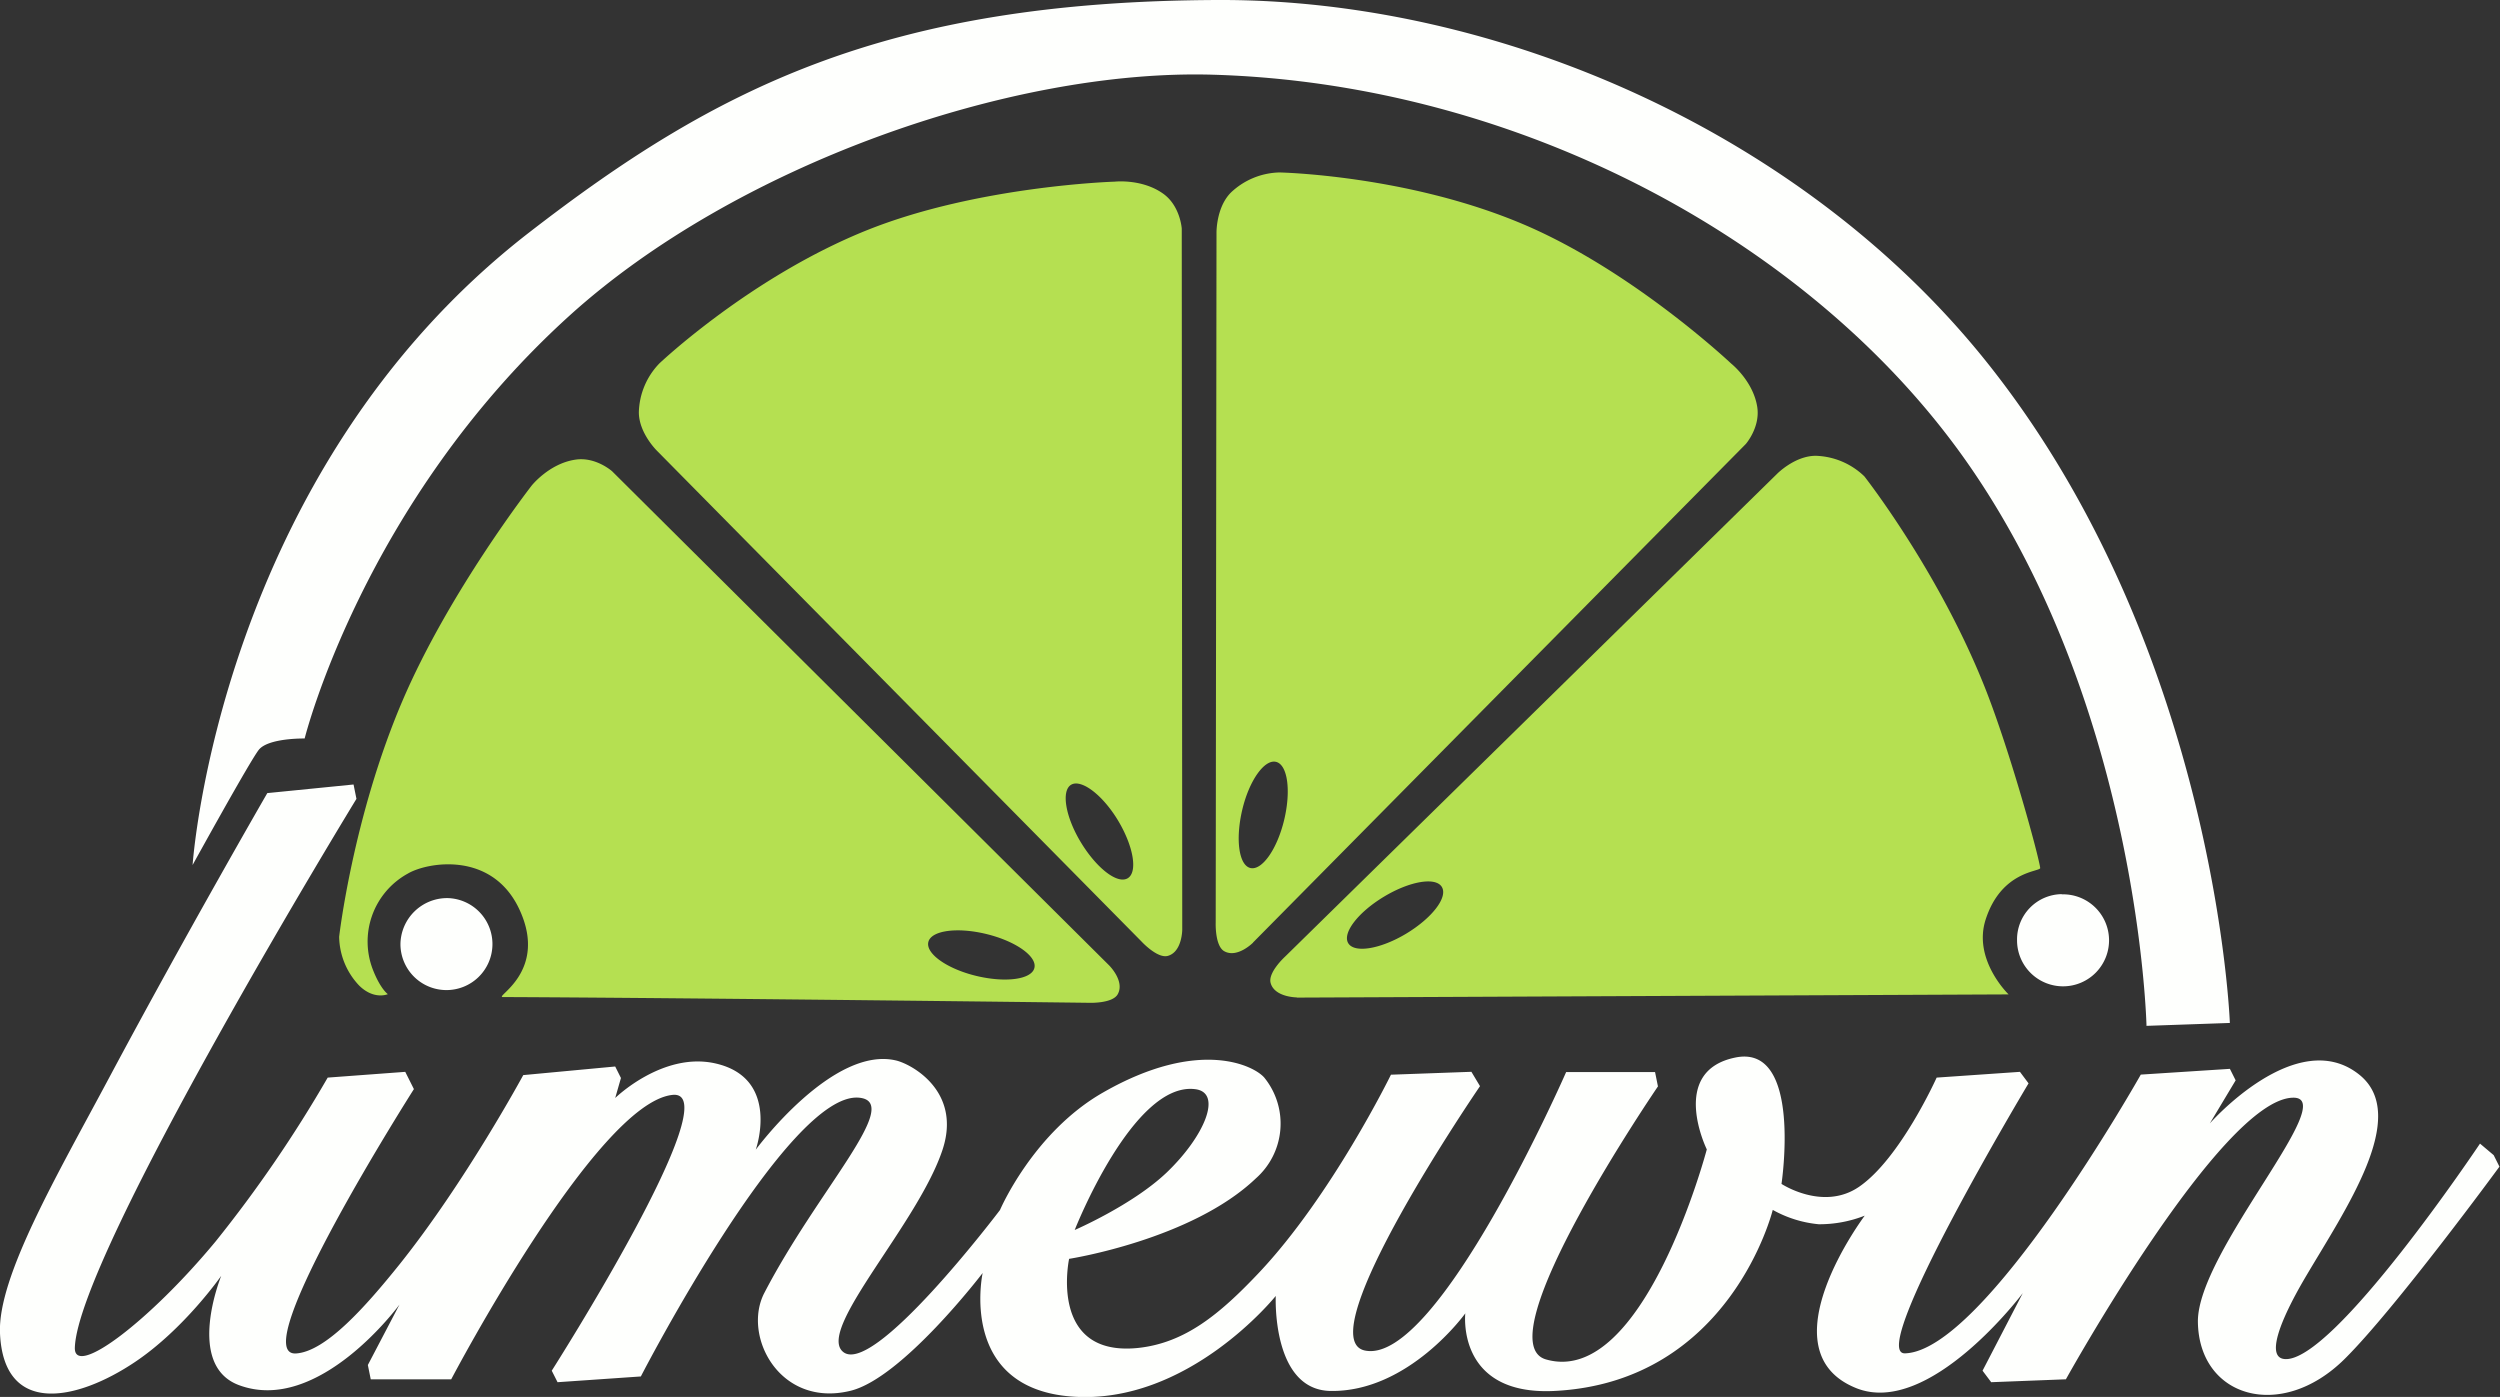 <svg xmlns="http://www.w3.org/2000/svg" width="500" height="279.39"><rect width="100%" height="100%" fill="#333333" stroke="none"/><g><g fill-rule="evenodd"><path fill="#b5e051" d="m221.84 193.09-99.42-98.84s-3.36-3-7.46-2.3c-5.18.82-8.63 5.17-8.63 5.17s-16.5 21.2-25.86 43.1c-9.89 23.17-12.64 47.13-12.64 47.13a14.5 14.5 0 0 0 4 9.76c3 2.95 5.74 1.72 5.74 1.72s-1.39-.94-2.87-4.59a15.51 15.51 0 0 1 6.9-19.54c3.85-2.26 17-4.64 22.41 7.47 5.5 12.26-5.2 17.23-3.45 17.24 37.66.16 117.24 1.15 117.24 1.15s4.7.19 5.75-1.72c1.45-2.61-1.71-5.75-1.71-5.75zm-24.54-6.28c5.85 1.43 10.14 4.47 9.58 6.78s-5.78 3-11.63 1.59-10.15-4.47-9.58-6.78 5.77-3.02 11.63-1.59zm39.15-.91-.1-140.19s-.29-4.47-3.64-6.92c-4.23-3.08-9.75-2.46-9.75-2.46s-27.27.82-49.39 9.64c-23.39 9.34-41.71 26.73-41.71 26.73a14.57 14.57 0 0 0-4.09 9.75c0 4.19 3.65 7.73 3.65 7.73l96.9 98.14s3.18 3.46 5.27 2.85c2.86-.82 2.86-5.27 2.86-5.27zm-12.86-21.83c3.11 5.17 4 10.35 1.95 11.58s-6.21-2-9.33-7.12-4-10.35-2-11.57 6.26 1.95 9.38 7.11zm27 24.45 98.57-99.72s2.95-3.37 2.28-7.47c-.84-5.17-5.2-8.61-5.2-8.61s-19.71-18.61-41.64-27.89c-23.2-9.83-48.7-10.34-48.7-10.34a14.56 14.56 0 0 0-9.76 4.06c-2.94 3-2.84 8.05-2.84 8.05l-.16 137.92s-.18 4.7 1.74 5.74c2.61 1.42 5.74-1.74 5.74-1.74zm6.24-24.52c-1.41 5.86-4.45 10.16-6.76 9.6s-3-5.77-1.62-11.63 4.44-10.15 6.75-9.6 3.05 5.72 1.63 11.63zm2.54 35.52 142.35-.64s-7.17-6.89-4.6-14.94c3.17-9.89 11-9.56 10.92-10.35-.35-2.61-6-23.29-11-35.93-9.27-23.42-24.16-42.38-24.16-42.38a14.59 14.59 0 0 0-9.74-4.12c-4.19 0-7.74 3.62-7.74 3.62L257 191.34s-3.47 3.17-2.87 5.27c.8 2.86 5.24 2.87 5.24 2.87zm21.87-12.79c-5.17 3.1-10.36 3.95-11.59 1.91s2-6.21 7.15-9.31 10.36-4 11.58-1.92-2 6.22-7.14 9.32z"/><path fill="#fefffd" d="M53.46 158.62s-16.18 28-31.61 56.89C11.39 235.11-.49 255.38 0 266.66c.73 16.55 15.29 13.6 27 5.74 9.86-6.61 17.25-17.24 17.25-17.24S37 272.92 47.72 277c16 6.06 32.18-16.09 32.18-16.09L73.57 273l.58 2.87h16.09s29-55.26 44.25-56.89c11.82-1.27-24.14 55.16-24.14 55.16l1.16 2.3 16.66-1.15s29.47-57.18 43.68-55.75c8.84.9-8.28 18.39-19 39.08-4.41 8.54 3.06 23 17.24 19.54 10.4-2.53 26.44-23.56 26.44-23.56s-5 23 17.81 24.71c23.28 1.77 40.81-20.12 40.81-20.12s-.85 18.76 10.91 19c15.68.28 27-15.52 27-15.52s-1.87 16.5 17.82 15.52c35.23-1.75 43.67-36.21 43.67-36.21a23.27 23.27 0 0 0 9.2 2.87 24.81 24.81 0 0 0 9.2-1.72s-20.31 27-1.72 34.49c14.64 5.9 33.33-19 33.33-19l-8.05 15.52 1.73 2.3 14.94-.58s31.06-56 45.4-56.32c9.77-.24-19.14 30.83-19 44.82.19 15.15 16.63 20 29.31 7.47 10.12-10 31-38.5 31-38.5l-1.15-2.3-2.74-2.31s-29.36 43.92-39.08 43.09c-3.63-.31-1.22-7.16 4-16.09 8.09-13.77 21.23-32.57 10.92-40.8-12.51-10-29.88 9.77-29.88 9.77l5.17-8.62-1.15-2.3-17.82 1.15S397 270.18 381 270.67c-7.79.24 24.71-54 24.71-54l-1.72-2.3-16.66 1.15s-7.26 16.18-15.52 21.84c-7.18 4.92-15.51-.58-15.51-.58s4.23-28-9.2-25.28-5.74 18.38-5.74 18.38-12.58 47.68-32.18 42c-12.45-3.64 22.41-54.6 22.41-54.6l-.58-2.87h-17.78s-25.67 58.67-40.23 55.7c-11.59-2.38 23-52.88 23-52.88l-1.72-2.87-16.09.58s-11.85 24.22-26.44 39.65c-7.88 8.33-14.79 14-24.14 15-18 1.85-13.79-17.82-13.79-17.82s24.49-3.81 37.35-16.09a14.61 14.61 0 0 0 1.72-20.12c-2-2.4-13-8.06-32.17 2.88C206.66 226.41 200 242 200 242s-25.9 34.28-31.61 28.16c-4.53-4.85 15.29-25.6 20.12-40.22 3.82-11.58-6-17-9.2-17.82-12.72-3.14-28.16 17.82-28.16 17.82s5.05-14.23-8-17.24c-10.56-2.44-20.11 6.9-20.11 6.9l1.15-4-1.15-2.3-18.39 1.72s-11.57 21.38-24.74 37.85c-6.91 8.61-14.79 17.43-20.69 17.82-10.53.68 23.56-52.87 23.56-52.87l-1.73-3.45-15.51 1.15a259 259 0 0 1-22.41 32.76c-13.25 16-28.34 27.37-28.16 21.26.54-18.5 56.32-109.77 56.32-109.77l-.58-2.87-17.25 1.72zm36.12 21a9.2 9.2 0 1 1-9.49 9.2 9.34 9.34 0 0 1 9.49-9.2zM214.94 246s11.7-29.8 24.14-28.16c5.51.73 1.76 9.49-5.75 16.67C226.52 241 214.94 246 214.94 246m197.38-67.13a9.2 9.2 0 1 1-8.91 9.2 9.06 9.06 0 0 1 8.91-9.24zM38.52 173s11.33-20.56 13.21-23 9.2-2.3 9.2-2.3 11.71-47.15 52.87-84.48c33-29.93 88.17-49.45 128.74-48.28 61.7 1.79 121 33.91 151.71 78.74 33.67 49.08 35.05 111.49 35.05 111.49l16.67-.58s-2.66-73.66-47.7-131C361.45 26.65 299.45-.18 243.68 0 177 .22 143 17.72 105.76 46.55 43.74 94.62 38.52 173 38.52 173z"/></g></g></svg>